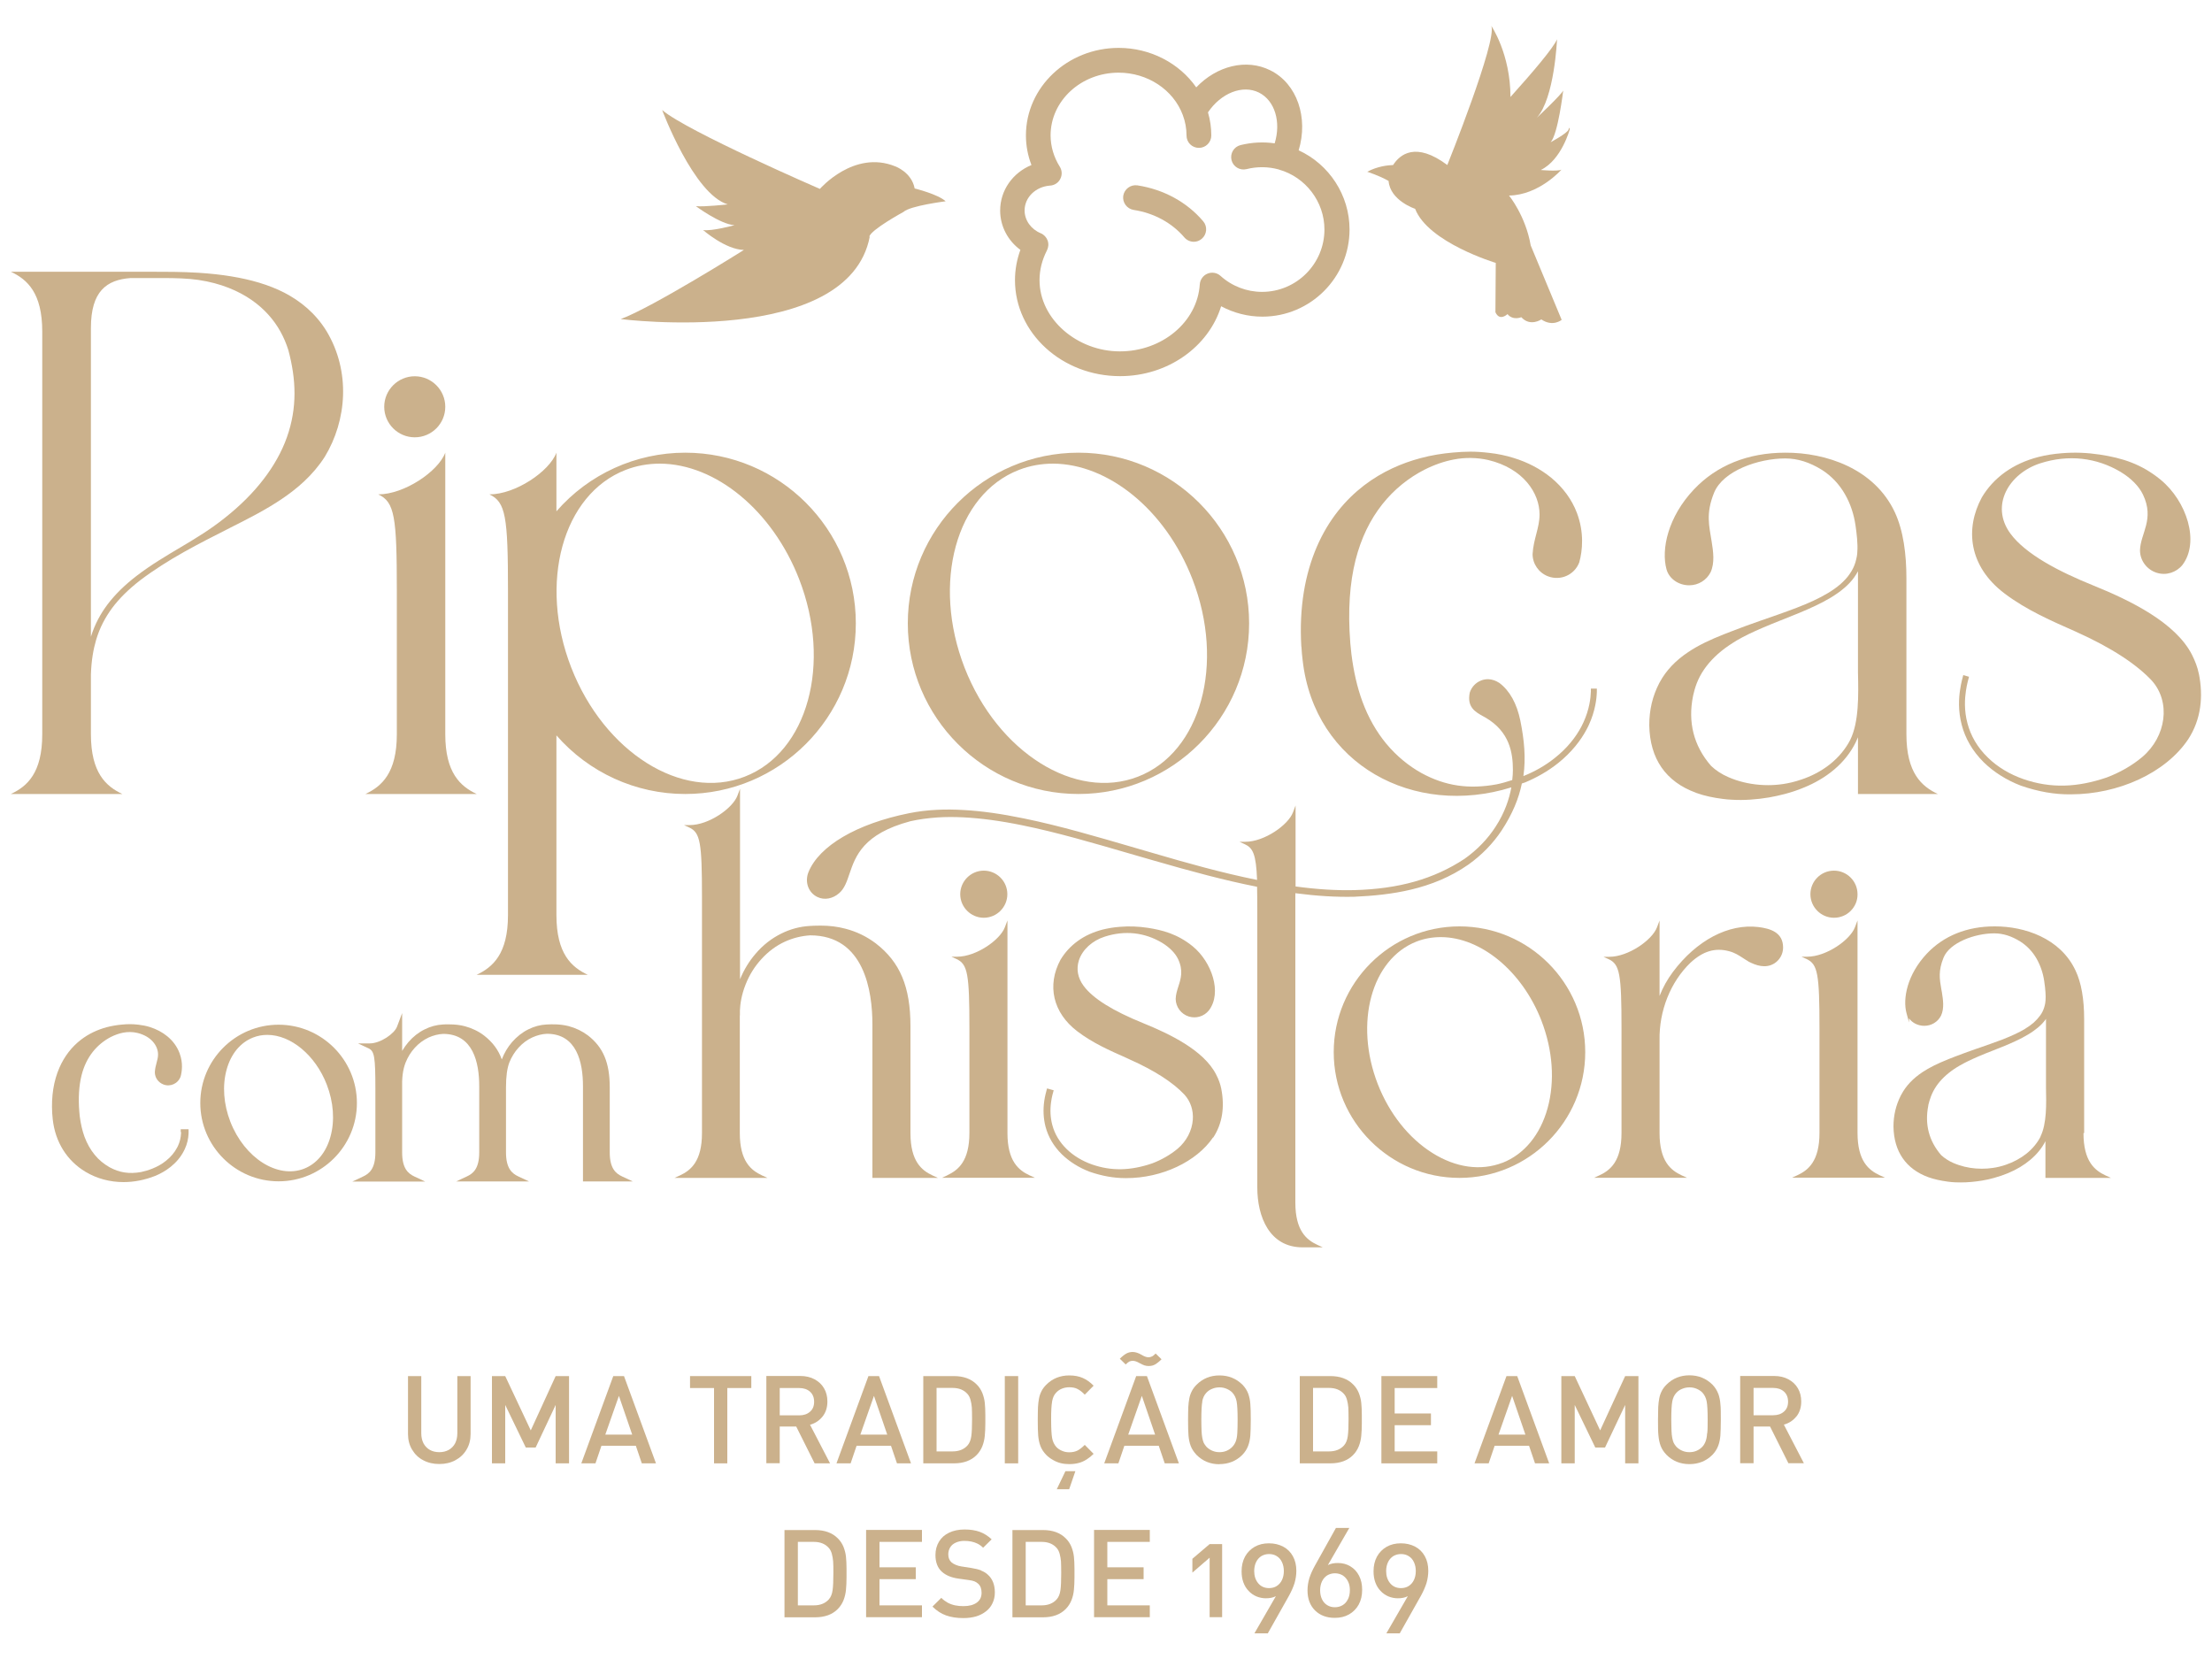 <svg xmlns="http://www.w3.org/2000/svg" id="Layer_1" viewBox="0 0 200 150"><defs><style>      .st0 {        fill: #cbb18c;      }    </style></defs><path class="st0" d="M1,71.79h10.06c-1.47-.69-2.84-1.91-2.84-5.4v-5.41c.04-1.26.22-2.27.47-3.12.33-1.12.84-2.06,1.46-2.9.63-.84,1.45-1.66,2.52-2.49,2.55-1.93,5.26-3.29,8.18-4.77,1.63-.82,3.22-1.63,4.62-2.58,1.4-.94,2.82-2.15,3.89-3.81,2.01-3.31,2.35-7.72.17-11.36-1.01-1.65-2.39-2.74-3.81-3.48-1.42-.73-3.04-1.19-4.8-1.48-.9-.15-1.91-.26-3.01-.33-1.51-.09-2.89-.09-4.38-.09H.98c1.48.69,2.84,1.91,2.84,5.4v36.42c0,3.5-1.36,4.71-2.84,5.4h.02ZM8.22,29.65c0-3.32,1.42-4.35,3.58-4.51h3.02c1.05,0,2.18.03,3.12.17,1.02.15,1.93.4,2.72.71,1.58.62,2.76,1.49,3.61,2.44.85.94,1.43,2.02,1.8,3.19.71,2.65.82,5.21-.13,7.89-.47,1.32-1.19,2.59-2.11,3.79-.93,1.21-2.09,2.38-3.52,3.51-2.57,2.06-5.33,3.21-7.95,5.22-1.11.85-1.96,1.7-2.63,2.58-.64.85-1.16,1.8-1.51,2.93v-27.93h0Z"></path><path class="st0" d="M37.5,39.54c1.53,0,2.76-1.24,2.76-2.76s-1.24-2.76-2.76-2.76-2.76,1.24-2.76,2.76,1.24,2.76,2.76,2.76Z"></path><path class="st0" d="M33.04,71.79h10.06c-1.47-.69-2.84-1.91-2.84-5.4v-25.46c-.64,1.7-3.71,3.77-6.06,3.77,1.48.69,1.68,2,1.68,8.72v12.97c0,3.5-1.37,4.71-2.84,5.4Z"></path><path class="st0" d="M45.93,53.41v29.33c0,3.5-1.37,4.71-2.84,5.4h10.06c-1.48-.69-2.84-1.91-2.84-5.4v-16.25c2.93,3.36,7.17,5.3,11.64,5.3,8.52,0,15.43-6.91,15.43-15.43s-6.91-15.43-15.43-15.43c-4.46,0-8.71,1.93-11.64,5.3v-5.3c-.64,1.7-3.71,3.77-6.06,3.77,1.47.69,1.68,2,1.68,8.72h0ZM56.56,42.49c.97-.38,2.02-.57,3.1-.57,5.07.02,10.19,4.27,12.59,10.43,2.98,7.66.78,15.66-4.91,17.87-5.69,2.21-12.71-2.21-15.69-9.86-2.98-7.66-.78-15.66,4.91-17.87Z"></path><path class="st0" d="M97.51,71.79c8.52,0,15.43-6.92,15.43-15.43s-6.92-15.43-15.43-15.43-15.43,6.92-15.43,15.43,6.92,15.43,15.43,15.43ZM92.12,42.49c1-.39,2.04-.57,3.1-.57,4.94.02,10.14,4.12,12.59,10.43,2.97,7.65.78,15.66-4.91,17.87-5.68,2.21-12.71-2.21-15.69-9.86-2.97-7.65-.78-15.66,4.91-17.87Z"></path><path class="st0" d="M117.67,58.47c.02.42.06.83.11,1.23,1.07,9.47,10.09,14.23,18.87,11.49-.19,1.05-.6,2.29-1.42,3.55-.72,1.12-1.67,2.1-2.81,2.91-2.76,1.82-5.92,2.72-9.96,2.83-1.66.04-3.4-.07-5.32-.33v-7.32l-.23.61c-.44,1.17-2.61,2.67-4.31,2.67h-.53l.48.22c.73.34,1.02.89,1.11,3.23-3.23-.65-6.47-1.57-9.27-2.39-.56-.16-1.1-.32-1.65-.48-3.56-1.04-6.93-2.03-10.16-2.69-2.04-.42-3.81-.67-5.43-.76-.84-.05-1.66-.06-2.42-.02-.89.04-1.75.15-2.55.31-4.71.95-8.11,2.94-9.08,5.32-.36.9-.01,1.87.82,2.26.62.29,1.37.16,1.96-.36.47-.41.68-1.02.92-1.73.55-1.62,1.24-3.63,5.52-4.77.76-.17,1.57-.28,2.43-.34.74-.05,1.53-.05,2.34-.01,1.59.08,3.34.31,5.34.72,3.11.63,6.35,1.58,9.79,2.58.65.19,1.3.38,1.97.57,3.53,1.02,6.49,1.82,9.47,2.41.01.62.02,1.36.02,2.39v24.8c0,2.62,1.08,5.41,4.1,5.41h1.82l-.48-.22c-.99-.46-2-1.28-2-3.83v-27.97c1.92.25,3.67.36,5.34.32,3.26-.15,7.03-.62,10.31-2.91,1.2-.86,2.21-1.89,3-3.08.99-1.51,1.55-2.89,1.83-4.25.1-.04.2-.06.3-.1,1-.42,2.04-.99,3-1.76,1.19-.96,2.01-2.01,2.55-3.02.08-.14.14-.28.21-.42.58-1.27.7-2.36.72-2.98v-.3h-.54v.27c-.02.58-.13,1.6-.67,2.78-.06.13-.12.26-.19.39-.5.94-1.27,1.94-2.41,2.84-.9.72-1.88,1.25-2.83,1.63.23-1.63.08-3.25-.28-5.03-.32-1.53-.95-2.68-1.89-3.39h0c-.34-.22-.68-.33-1.01-.34-.21,0-.42.03-.63.11-.49.19-.87.58-1.04,1.1-.27,1.33.5,1.75,1.24,2.16l.18.1c2.19,1.27,2.48,3.2,2.48,4.74,0,.27-.02.58-.06.91-.49.16-.98.3-1.43.39-2.48.45-4.6.16-6.77-1.02-1.15-.64-2.25-1.53-3.19-2.66-.89-1.08-1.62-2.35-2.16-3.82-.47-1.28-.79-2.69-.99-4.28-.04-.32-.07-.65-.1-.98-.24-3.02-.04-5.48.47-7.51.51-2.02,1.33-3.67,2.41-5.04,1.08-1.37,2.41-2.42,3.82-3.14.89-.45,1.79-.76,2.64-.92,1.04-.21,2.14-.18,3.12.04,3.2.76,4.65,3.01,4.65,4.92,0,1.23-.55,2.2-.63,3.59,0,.87.54,1.68,1.4,2.01,1.13.43,2.39-.13,2.82-1.26.3-1.08.45-2.72-.21-4.47-.46-1.22-1.26-2.3-2.32-3.18-.99-.81-2.15-1.41-3.39-1.79-.73-.23-1.47-.38-2.2-.46-1.34-.16-2.17-.13-3.32-.03-.91.08-1.91.23-2.94.51-1.64.44-3.42,1.19-5.08,2.46-1.67,1.28-3.2,3.08-4.26,5.53-1.07,2.47-1.62,5.49-1.41,9.04h.01Z"></path><path class="st0" d="M153.36,71.69c.78.28,1.59.44,2.38.54.3.04.6.07.9.08,1.05.06,2.19-.02,3.32-.21.46-.08.95-.19,1.45-.32.48-.13,1.07-.31,1.71-.58.93-.38,1.88-.91,2.73-1.63.85-.72,1.49-1.55,1.93-2.44.08-.16.15-.32.21-.47v5.13h7.22c-1.47-.69-2.84-1.91-2.84-5.4v-14.11c0-2.15-.27-4.3-1.05-5.97-1.85-3.95-6.24-5.4-9.9-5.38-3.4,0-6.22,1.16-8.26,3.32-2.35,2.48-2.98,5.42-2.48,7.23h0c.24.86,1.1,1.44,2.05,1.44.84,0,1.57-.47,1.93-1.17.4-.86.24-1.91.1-2.79-.22-1.41-.55-2.51.22-4.41.81-1.99,4.01-3.1,6.44-3.1,1.12,0,2.21.35,3.32,1.04.87.56,1.56,1.3,2.07,2.19.52.9.82,1.87.96,2.84.1.7.22,1.66.16,2.39,0,.18-.05.52-.17.93-.1.33-.26.69-.53,1.07-.21.31-.49.61-.84.92-.32.27-.69.54-1.11.79-.81.49-1.77.92-2.83,1.33-1.04.4-2.29.83-3.27,1.17-1.06.37-1.75.62-2.54.93-.27.1-.54.21-.8.31-1.18.47-2.25.96-3.2,1.6-1.13.75-2,1.66-2.57,2.72-.02.03-.03.06-.05.09-.61,1.18-.9,2.42-.9,3.8.05,3.04,1.5,5.12,4.23,6.11h0ZM153.08,62.97s0-.04,0-.06c.16-.71.4-1.52,1.01-2.4.52-.75,1.25-1.49,2.26-2.17.22-.15.45-.29.69-.44.65-.38,1.42-.75,2.38-1.16,1-.43,2.13-.86,3.23-1.31,1.06-.44,2.04-.89,2.89-1.4.44-.27.84-.55,1.18-.84.38-.32.69-.65.93-.99.13-.18.25-.38.34-.55h0v9.12c.05,2.14.09,4.51-.7,6.13-.42.81-1.03,1.56-1.83,2.2-.81.64-1.72,1.1-2.61,1.39-.61.21-1.17.33-1.63.4-.48.07-.94.1-1.36.1-1.07,0-2.05-.18-2.9-.46-.24-.08-.47-.17-.7-.27-.6-.26-1.13-.61-1.55-1.01-1.62-1.86-2.09-4.01-1.64-6.28h0Z"></path><path class="st0" d="M198.81,60.92c-.12-.6-.34-1.16-.61-1.7-1.48-2.93-5.59-4.93-8.9-6.27-3.12-1.26-6.15-2.83-7.53-4.71-1.86-2.54-.12-5.44,2.7-6.35,2.55-.82,5.09-.52,7.27.78.94.57,1.65,1.28,2.02,2.05,1.07,2.24-.24,3.52-.27,5.04,0,.91.61,1.75,1.52,2.03.86.27,1.77-.04,2.31-.7,1.59-2.08.4-5.77-1.97-7.72-1.74-1.42-3.46-1.96-5.5-2.27-1.14-.17-2.25-.22-3.44-.12-.75.06-1.45.17-2.11.34-1.16.3-2.17.77-3.02,1.38-.88.63-1.58,1.41-2.09,2.27-1.53,2.83-1.2,6.22,2.04,8.68,2.02,1.53,4.31,2.51,6.43,3.45,3.35,1.5,5.57,3.02,6.89,4.43,1.74,1.93,1.33,5.06-.86,6.92-.92.77-2.02,1.4-3.22,1.85-2.62.89-5.02,1.01-7.53.14-1.22-.43-2.32-1.08-3.19-1.93-.98-.94-1.57-2.01-1.86-3.11-.32-1.19-.24-2.26-.14-2.93.09-.61.23-1.1.28-1.28l-.52-.15c-.05.18-.2.71-.29,1.35-.11.71-.19,1.86.15,3.15.31,1.19.95,2.35,1.99,3.38.93.91,2.09,1.63,3.37,2.12,1.57.54,3.04.8,4.51.78,4.27,0,8.55-1.91,10.61-4.98,1.18-1.82,1.37-3.89.96-5.94v.02Z"></path><path class="st0" d="M16.37,102.36v.11c-.02.39-.11.78-.28,1.14-.02.05-.05.11-.08.16-.24.45-.58.85-1.01,1.19-.36.29-.77.52-1.22.7-.35.14-.7.24-1.02.31-1.07.19-1.95.06-2.85-.43-.51-.29-.97-.66-1.35-1.13-.38-.46-.69-1.01-.92-1.63-.2-.55-.34-1.16-.43-1.85-.02-.14-.03-.28-.04-.43-.1-1.23-.03-2.33.2-3.26.21-.84.55-1.54,1.03-2.15.44-.55,1-1.01,1.62-1.33.36-.18.74-.32,1.11-.39.41-.08.87-.08,1.28.02,1.3.31,1.88,1.2,1.88,1.95,0,.25-.06.49-.13.74-.07.26-.14.52-.16.86,0,.5.31.93.77,1.11.3.12.63.11.92-.02s.52-.37.64-.69c.11-.4.25-1.22-.1-2.13-.22-.58-.59-1.09-1.1-1.51-.45-.37-.98-.65-1.58-.84-.32-.1-.67-.17-1.02-.21h0c-.6-.07-.98-.06-1.52-.01-.46.04-.91.12-1.34.23-.87.23-1.66.61-2.34,1.13-.85.65-1.51,1.51-1.96,2.54-.52,1.19-.74,2.58-.65,4.12.01.19.03.38.05.56.23,2.04,1.28,3.72,2.96,4.73,1.04.62,2.22.93,3.44.93.95,0,1.92-.19,2.86-.56.52-.21.98-.49,1.39-.81.51-.41.91-.88,1.19-1.42.04-.07.07-.13.1-.2.21-.45.32-.93.34-1.41v-.38h-.71v.24l.03.02Z"></path><path class="st0" d="M25.19,92.65c-3.91,0-7.08,3.18-7.08,7.08s3.18,7.08,7.08,7.08,7.08-3.18,7.08-7.08-3.18-7.08-7.08-7.08ZM29.88,102.77c-.39,1.42-1.24,2.45-2.39,2.9-2.4.93-5.38-.97-6.66-4.24-.62-1.6-.74-3.27-.34-4.72.39-1.42,1.24-2.45,2.39-2.9h0c.4-.16.83-.24,1.28-.24h.01c2.14,0,4.35,1.85,5.37,4.48.62,1.6.74,3.27.34,4.72Z"></path><path class="st0" d="M52.71,106.82h4.5l-.96-.45c-.58-.27-1.12-.73-1.12-2.18v-5.88c0-2.22-.59-3.62-1.97-4.69-.52-.39-1.1-.67-1.74-.84-.75-.19-1.44-.18-2.01-.15s-1.12.18-1.64.44c-.55.27-1.04.66-1.47,1.15-.4.46-.71.99-.93,1.57-.31-.87-.83-1.56-1.6-2.16-.51-.39-1.1-.67-1.73-.84-.45-.12-.91-.17-1.41-.17h-.36c-.08,0-.16,0-.23.01-.57.03-1.12.18-1.64.44-.55.27-1.05.66-1.47,1.15-.21.25-.4.51-.57.8v-3.42l-.46,1.22c-.24.65-1.51,1.52-2.47,1.52h-1.06l.96.45c.52.25.61.76.61,3.65v5.76c0,1.46-.54,1.91-1.12,2.18l-.96.45h6.58l-.96-.45c-.58-.27-1.12-.73-1.12-2.18v-5.7c-.03-1.06.06-1.78.31-2.42.2-.5.48-.96.84-1.35.36-.4.78-.7,1.24-.92.42-.19.87-.31,1.32-.33,2.7,0,3.26,2.58,3.26,4.74v5.97c0,1.46-.54,1.91-1.12,2.18l-.96.45h6.58l-.96-.45c-.58-.27-1.12-.73-1.12-2.18v-5.88c0-.99.1-1.7.3-2.24.2-.5.48-.96.84-1.35.36-.4.78-.71,1.24-.92.42-.19.86-.31,1.32-.33,2.7,0,3.26,2.58,3.26,4.74v8.61h0Z"></path><path class="st0" d="M68.89,106.27c-.99-.46-2-1.28-2-3.83v-10.62h.01v-.45c.02-.55.13-1.4.52-2.37.34-.86.82-1.63,1.43-2.29.62-.68,1.33-1.21,2.12-1.57.72-.33,1.49-.52,2.28-.57,4.9,0,5.63,5.05,5.63,8.06v13.87h5.92l-.48-.22c-.99-.46-2-1.28-2-3.83v-9.66c0-3.56-.94-5.8-3.13-7.49-.82-.62-1.74-1.07-2.75-1.33-.71-.19-1.45-.28-2.25-.28h0c-.21,0-.4,0-.58.01-.14,0-.27.01-.38.02-.9.05-1.77.28-2.59.69-.87.43-1.66,1.04-2.32,1.82-.59.68-1.06,1.46-1.41,2.31v-17.22l-.23.61c-.44,1.17-2.61,2.67-4.31,2.67h-.53l.48.22c.99.46,1.15,1.34,1.15,6.25v21.38c0,2.55-1.01,3.37-2,3.83l-.48.22h8.4l-.48-.22h-.02Z"></path><path class="st0" d="M91.08,80.85c0-1.18-.96-2.13-2.13-2.13s-2.13.96-2.13,2.13.96,2.13,2.13,2.13,2.13-.96,2.13-2.13Z"></path><path class="st0" d="M85.65,106.27l-.48.22h8.4l-.48-.22c-.99-.46-2-1.28-2-3.83v-19.22l-.23.61c-.44,1.17-2.61,2.67-4.31,2.67h-.53l.48.22c.99.47,1.15,1.34,1.15,6.25v9.46c0,2.55-1.01,3.37-2,3.83h0Z"></path><path class="st0" d="M109.7,102.85c.81-1.25,1.05-2.73.72-4.42-.08-.4-.22-.81-.46-1.27-1.12-2.22-4.27-3.7-6.55-4.63-2.82-1.14-4.6-2.26-5.44-3.4-.53-.72-.67-1.52-.42-2.3.31-.96,1.2-1.78,2.33-2.14,1.82-.59,3.62-.39,5.2.56.68.42,1.17.92,1.43,1.45.5,1.05.26,1.79.03,2.5-.12.38-.23.73-.24,1.12.01.73.49,1.37,1.19,1.59.66.2,1.37-.01,1.81-.55,1.23-1.61.25-4.39-1.45-5.79-1.4-1.14-2.78-1.48-4.07-1.68h0c-.86-.13-1.68-.16-2.53-.09-.55.04-1.07.13-1.56.25-.84.22-1.6.56-2.24,1.03-.64.46-1.16,1.03-1.56,1.69-1.26,2.33-.68,4.81,1.52,6.48,1.38,1.05,2.92,1.73,4.41,2.39l.3.14c2.27,1.01,3.94,2.09,4.98,3.2.54.6.81,1.4.75,2.25-.07.99-.57,1.95-1.37,2.63-.66.55-1.46,1.01-2.31,1.33-1.97.67-3.69.7-5.42.1-.89-.31-1.68-.79-2.29-1.38-.65-.63-1.1-1.37-1.32-2.21-.17-.65-.21-1.35-.1-2.09.06-.44.16-.78.2-.92l.03-.11-.6-.17-.03.11c-.06.23-.16.58-.22,1-.12.82-.08,1.6.11,2.34.25.95.75,1.79,1.48,2.51.68.66,1.52,1.19,2.5,1.57,1.13.39,2.19.58,3.26.58h.07c3.2,0,6.35-1.48,7.84-3.68h.02Z"></path><path class="st0" d="M143.33,95.13c0-6.27-5.1-11.37-11.37-11.37s-11.37,5.1-11.37,11.37,5.1,11.37,11.37,11.37,11.37-5.1,11.37-11.37ZM135.85,105.13c-1.97.76-4.22.45-6.35-.89-2.14-1.35-3.89-3.56-4.93-6.23-2.14-5.51-.57-11.29,3.51-12.88.69-.27,1.43-.4,2.19-.4h.02c3.62.01,7.35,3.11,9.07,7.53,1.04,2.68,1.24,5.49.57,7.93-.67,2.42-2.12,4.18-4.09,4.95h0Z"></path><path class="st0" d="M158.07,86.93c.68.35,1.55.68,2.37.17.49-.32.78-.85.78-1.43,0-1.39-1.19-1.72-2.23-1.85-2.7-.33-5.6,1.2-7.74,4.07-.5.67-.9,1.39-1.2,2.16v-6.82l-.23.61c-.44,1.17-2.61,2.67-4.31,2.67h-.53l.48.22c.99.47,1.15,1.34,1.15,6.25v9.46c0,2.55-1.01,3.37-2,3.83l-.48.22h8.4l-.48-.22c-.99-.46-2-1.28-2-3.83v-8.39c-.05-2.66,1-5.28,2.79-7,1.13-1.05,2.23-1.38,3.48-1.05.54.14.88.37,1.24.6.16.11.33.21.51.32h0Z"></path><path class="st0" d="M167.95,102.44v-19.22l-.23.61c-.44,1.17-2.61,2.67-4.31,2.67h-.53l.48.22c.99.47,1.15,1.34,1.15,6.25v9.46c0,2.55-1.01,3.37-2,3.83l-.48.22h8.4l-.48-.22c-.99-.46-2-1.28-2-3.83h0Z"></path><path class="st0" d="M165.82,78.72c-1.18,0-2.13.96-2.13,2.13s.96,2.13,2.13,2.13c.57,0,1.11-.22,1.51-.62s.63-.94.62-1.51c0-1.18-.96-2.13-2.13-2.13h0Z"></path><path class="st0" d="M188.44,102.44v-10.29c0-1.83-.26-3.31-.78-4.4-1.38-2.95-4.65-3.99-7.27-3.99h-.06c-2.48,0-4.59.85-6.11,2.46-1.77,1.88-2.2,4.06-1.84,5.39l.23.84v-.37c.3.41.81.67,1.38.67.64,0,1.22-.35,1.51-.92.31-.66.18-1.46.08-2.1-.02-.11-.04-.22-.06-.33-.15-.87-.28-1.62.21-2.82.55-1.35,2.81-2.19,4.58-2.19.79,0,1.56.24,2.36.74.61.39,1.11.92,1.47,1.55.34.6.58,1.28.69,2.03s.15,1.31.12,1.72c0,.1-.03.36-.12.65-.08.26-.2.51-.37.74-.16.22-.36.44-.59.65-.22.19-.49.38-.8.57-.53.32-1.18.62-2.05.96-.61.23-1.32.48-1.95.7l-.44.15c-.75.26-1.25.45-1.86.68-.2.08-.39.15-.59.23-1.04.42-1.74.77-2.36,1.18-.86.57-1.5,1.25-1.91,2.03l-.04.07c-.45.88-.67,1.81-.67,2.83.04,2.25,1.13,3.83,3.16,4.57.51.18,1.08.31,1.76.4.21.03.44.05.66.06.17,0,.34.01.51.01.62,0,1.28-.06,1.94-.17.36-.06.72-.14,1.07-.24.46-.13.88-.27,1.26-.43.77-.32,1.45-.73,2.02-1.21.58-.49,1.04-1.05,1.36-1.68v3.32h5.92l-.48-.22c-.99-.46-2-1.28-2-3.83h.06ZM184.51,102.75c-.3.59-.74,1.12-1.3,1.57-.54.42-1.16.76-1.87,1-.38.13-.79.23-1.17.28-.32.05-.65.07-.98.07h-.02c-.71,0-1.4-.11-2.06-.33-.17-.06-.34-.12-.5-.19-.41-.18-.78-.42-1.09-.7-1.11-1.28-1.51-2.79-1.17-4.49v-.04c.12-.49.29-1.07.72-1.71.39-.57.93-1.09,1.61-1.55.16-.11.33-.21.5-.31.46-.27,1-.53,1.72-.84.41-.18.85-.35,1.31-.53.35-.14.7-.28,1.05-.42.62-.26,1.43-.61,2.12-1.03.34-.2.62-.41.88-.62.28-.23.51-.48.7-.74h0s.02-.04.03-.05v6.23c.03,1.44.08,3.24-.5,4.41h.02Z"></path><path class="st0" d="M41.35,129.59c0,.35-.07.65-.2.91-.14.26-.33.45-.57.59-.25.14-.54.21-.86.21s-.62-.07-.86-.21c-.25-.14-.43-.34-.57-.59-.13-.26-.2-.56-.2-.91v-5.17h-1.2v5.23c0,.53.12,1.01.37,1.42.25.42.58.74,1.01.96.43.23.91.34,1.45.34s1.02-.11,1.45-.34.77-.55,1.01-.96c.25-.41.37-.89.37-1.42v-5.23h-1.2s0,5.17,0,5.17Z"></path><polygon class="st0" points="47.99 129.33 45.68 124.42 44.48 124.42 44.48 132.31 45.68 132.31 45.68 127.03 47.54 130.88 48.43 130.88 50.24 127.03 50.24 132.31 51.45 132.31 51.45 124.42 50.24 124.42 47.99 129.33"></polygon><path class="st0" d="M55.45,124.42l-2.89,7.89h1.28l.54-1.59h3.11l.54,1.59h1.28l-2.89-7.89h-.97ZM54.73,129.71l1.23-3.5,1.2,3.5h-2.43Z"></path><polygon class="st0" points="62.39 125.5 64.56 125.5 64.56 132.31 65.76 132.31 65.76 125.5 67.93 125.5 67.93 124.42 62.39 124.42 62.39 125.5"></polygon><path class="st0" d="M73.65,132.31h1.4l-1.81-3.49c.47-.13.84-.38,1.13-.74s.44-.82.44-1.36c0-.45-.1-.85-.3-1.19-.2-.35-.49-.62-.86-.82s-.8-.3-1.29-.3h-3.07v7.89h1.21v-3.32h1.49l1.66,3.32h0ZM70.49,125.5h1.77c.41,0,.73.11.98.33.24.22.37.52.37.91s-.12.68-.37.9-.57.33-.97.33h-1.77v-2.47h-.01Z"></path><path class="st0" d="M81.09,132.31h1.28l-2.89-7.89h-.96l-2.89,7.89h1.28l.54-1.59h3.11l.54,1.59h-.01ZM77.79,129.71l1.23-3.5,1.2,3.5h-2.43Z"></path><path class="st0" d="M88.29,131.57c.23-.23.41-.51.53-.81.12-.31.19-.62.22-.94s.05-.69.05-1.11v-.8c0-.41-.02-.76-.05-1.07-.03-.3-.11-.6-.22-.89-.12-.29-.29-.56-.53-.79-.49-.49-1.18-.74-2.04-.74h-2.77v7.89h2.77c.87,0,1.55-.25,2.04-.74ZM84.68,131.23v-5.74h1.45c.57,0,1.02.18,1.34.54.13.14.22.32.28.54s.1.45.12.69c.01.25.02.6.02,1.05,0,.68-.02,1.2-.07,1.55s-.16.63-.35.84c-.32.35-.77.53-1.34.53h-1.45Z"></path><rect class="st0" x="90.85" y="124.42" width="1.21" height="7.89"></rect><path class="st0" d="M95.13,126.69c.04-.19.08-.33.14-.45.05-.11.13-.23.24-.34.14-.15.31-.27.52-.35.2-.08.42-.12.65-.12.3,0,.55.05.75.16.2.1.42.27.65.51l.8-.81c-.31-.32-.64-.55-.98-.7-.34-.15-.75-.23-1.22-.23-.41,0-.79.07-1.14.21s-.66.35-.94.63c-.19.19-.34.39-.44.6-.1.2-.18.42-.22.66-.05.23-.07.49-.09.77-.01.28-.02.66-.02,1.14,0,.62.01,1.1.04,1.44.03.33.09.64.2.93s.28.55.53.81c.17.17.37.32.6.45.22.13.46.23.7.29s.5.09.78.09c.32,0,.62-.04.87-.11.26-.07.49-.18.71-.32.22-.14.43-.31.62-.5l-.8-.81c-.23.23-.45.4-.65.51-.2.1-.45.16-.75.16-.23,0-.45-.04-.65-.13-.2-.08-.38-.2-.52-.35-.19-.21-.32-.48-.38-.8s-.09-.87-.09-1.66c0-.42,0-.76.02-1.01.01-.25.04-.47.07-.66h0Z"></path><polygon class="st0" points="95.55 134.65 96.67 134.65 97.23 133.02 96.33 133.02 95.55 134.65"></polygon><path class="st0" d="M103.85,122.72c-.18,0-.38-.07-.61-.21-.3-.18-.58-.27-.83-.27-.19,0-.37.04-.55.13-.17.09-.38.25-.61.48l.53.52c.14-.14.26-.23.34-.27.09-.04.19-.06.3-.06.18,0,.38.07.62.21.17.09.31.16.43.2.12.04.25.06.4.06.13,0,.25-.02.36-.05.11-.03.23-.1.36-.19.13-.09.27-.21.43-.37l-.53-.52c-.14.14-.25.23-.35.27-.1.05-.2.07-.3.07h.01Z"></path><path class="st0" d="M102.73,124.42l-2.89,7.89h1.28l.54-1.59h3.11l.54,1.59h1.28l-2.89-7.89h-.97ZM102.01,129.71l1.23-3.5,1.2,3.5h-2.43Z"></path><path class="st0" d="M110.25,132.38c.82,0,1.52-.28,2.08-.84.24-.25.41-.52.52-.81.11-.29.17-.6.2-.93.02-.33.04-.81.04-1.43s-.01-1.1-.04-1.43c-.02-.33-.09-.64-.19-.93-.11-.29-.28-.56-.52-.81-.57-.56-1.26-.84-2.08-.84s-1.51.28-2.07.84c-.19.19-.34.39-.44.6-.1.2-.18.42-.22.66-.05.23-.07.49-.09.77-.01.28-.02.66-.02,1.14,0,.62.01,1.1.04,1.44.03.33.09.64.2.93s.29.55.53.81c.56.56,1.25.84,2.07.84h0ZM108.7,126.71c.06-.32.18-.58.38-.79.14-.15.31-.27.52-.35.21-.09.43-.13.66-.13s.44.04.65.13.39.21.52.35c.19.21.32.47.38.79s.09.87.09,1.66c0,.51-.01.92-.03,1.23s-.07.55-.14.73-.17.34-.3.48c-.31.32-.7.49-1.17.49-.23,0-.44-.04-.65-.13-.21-.09-.38-.21-.53-.36-.11-.13-.19-.25-.24-.35-.05-.1-.09-.25-.13-.44s-.06-.41-.07-.66-.02-.58-.02-1c0-.78.03-1.34.09-1.65h0Z"></path><path class="st0" d="M122.33,131.57c.23-.23.41-.51.53-.81.12-.31.19-.62.22-.94s.05-.69.05-1.11v-.8c0-.41-.02-.76-.05-1.07s-.11-.6-.22-.89c-.12-.29-.29-.56-.53-.79-.49-.49-1.18-.74-2.04-.74h-2.77v7.89h2.77c.87,0,1.55-.25,2.04-.74ZM118.72,131.23v-5.74h1.45c.57,0,1.02.18,1.34.54.13.14.22.32.28.54s.1.45.12.69c.01.25.02.6.02,1.05,0,.68-.02,1.2-.07,1.55s-.16.63-.35.84c-.32.35-.77.53-1.34.53h-1.45Z"></path><polygon class="st0" points="124.9 132.31 129.95 132.31 129.95 131.23 126.1 131.23 126.1 128.86 129.38 128.86 129.38 127.8 126.1 127.8 126.1 125.5 129.95 125.5 129.95 124.42 124.9 124.42 124.9 132.31"></polygon><path class="st0" d="M136.21,124.42l-2.89,7.89h1.28l.54-1.59h3.11l.54,1.59h1.28l-2.89-7.89h-.97ZM135.49,129.71l1.23-3.5,1.2,3.5h-2.43Z"></path><polygon class="st0" points="144.68 129.33 142.38 124.42 141.17 124.42 141.17 132.31 142.38 132.31 142.38 127.03 144.24 130.88 145.12 130.88 146.94 127.03 146.94 132.31 148.14 132.31 148.14 124.42 146.94 124.42 144.68 129.33"></polygon><path class="st0" d="M155.35,126c-.11-.29-.28-.56-.52-.81-.57-.56-1.26-.84-2.08-.84s-1.51.28-2.07.84c-.19.19-.34.39-.44.6-.1.2-.18.42-.22.66-.05.23-.07.49-.09.77,0,.28-.02.66-.02,1.14,0,.62,0,1.1.04,1.44.03.33.09.64.2.93s.28.55.53.81c.56.56,1.25.84,2.07.84s1.52-.28,2.08-.84c.24-.25.41-.52.52-.81s.17-.6.2-.93c.02-.33.04-.81.04-1.43s0-1.1-.04-1.43c-.02-.33-.09-.64-.19-.93h0ZM154.35,129.6c-.02.31-.07.55-.14.73-.07.18-.16.34-.29.48-.31.32-.7.49-1.17.49-.23,0-.44-.04-.65-.13-.21-.09-.38-.21-.53-.36-.11-.13-.19-.25-.24-.35s-.09-.25-.13-.44c-.04-.19-.06-.41-.07-.66,0-.25-.02-.58-.02-1,0-.78.03-1.34.09-1.65.06-.32.18-.58.38-.79.14-.15.31-.27.52-.35.21-.09.43-.13.66-.13s.44.04.65.13c.21.09.39.21.52.35.19.21.32.47.38.79s.09.87.09,1.66c0,.51,0,.92-.04,1.23h-.01Z"></path><path class="st0" d="M162.42,128.08c.29-.36.44-.82.44-1.36,0-.45-.1-.85-.3-1.19-.2-.35-.49-.62-.86-.82s-.8-.3-1.29-.3h-3.07v7.89h1.21v-3.32h1.49l1.66,3.32h1.4l-1.81-3.49c.47-.13.84-.38,1.13-.74h0ZM158.55,127.96v-2.47h1.77c.41,0,.73.11.98.33.24.22.37.52.37.91s-.12.68-.37.9-.57.33-.97.33h-1.78Z"></path><path class="st0" d="M76.27,139.87c-.12-.29-.29-.56-.53-.79-.49-.49-1.18-.74-2.04-.74h-2.77v7.89h2.77c.87,0,1.55-.25,2.04-.74.23-.23.41-.51.53-.81.12-.31.19-.62.22-.94s.05-.69.05-1.11v-.8c0-.41-.02-.76-.05-1.07s-.11-.6-.22-.89h0ZM75.28,143.78c-.05.35-.16.63-.35.84-.32.35-.77.53-1.34.53h-1.45v-5.74h1.45c.57,0,1.02.18,1.34.54.13.14.22.32.28.54.06.22.1.45.12.69s.02.6.02,1.05c0,.68-.02,1.2-.07,1.55h0Z"></path><polygon class="st0" points="78.31 146.22 83.36 146.22 83.36 145.15 79.52 145.15 79.52 142.78 82.8 142.78 82.8 141.71 79.52 141.71 79.52 139.41 83.36 139.41 83.36 138.33 78.31 138.33 78.31 146.22"></polygon><path class="st0" d="M88.71,141.99c-.23-.09-.52-.16-.89-.22l-.9-.14c-.18-.03-.34-.07-.5-.14-.16-.07-.29-.14-.38-.22-.2-.18-.3-.42-.3-.73,0-.24.06-.45.17-.63.11-.19.28-.33.5-.43.22-.1.47-.16.77-.16.23,0,.45.02.64.06s.38.1.56.19.35.21.51.37l.77-.76c-.33-.31-.69-.54-1.08-.68s-.84-.21-1.37-.21-1.01.1-1.4.29c-.4.19-.7.46-.91.81-.21.35-.32.75-.32,1.21,0,.65.19,1.15.57,1.5.36.33.86.54,1.5.63l.93.13c.23.03.41.07.53.12.12.05.23.12.33.21.21.19.31.46.31.82,0,.38-.14.68-.43.89s-.69.32-1.2.32c-.27,0-.53-.02-.76-.07-.24-.05-.46-.13-.67-.24-.21-.12-.41-.26-.58-.44l-.8.79c.37.37.78.64,1.23.8.45.16.97.24,1.57.24.41,0,.79-.05,1.14-.15.34-.1.64-.26.9-.46.26-.2.46-.45.59-.74.14-.29.21-.61.21-.96,0-.7-.21-1.24-.64-1.62-.16-.15-.36-.27-.59-.36v-.02Z"></path><path class="st0" d="M96.88,139.87c-.12-.29-.29-.56-.53-.79-.49-.49-1.18-.74-2.04-.74h-2.77v7.89h2.77c.87,0,1.55-.25,2.04-.74.23-.23.41-.51.53-.81.12-.31.19-.62.22-.94s.05-.69.05-1.11v-.8c0-.41-.02-.76-.05-1.07-.03-.3-.11-.6-.22-.89h0ZM95.88,143.78c-.05.35-.16.63-.35.84-.32.35-.77.53-1.34.53h-1.45v-5.74h1.45c.57,0,1.02.18,1.34.54.13.14.22.32.28.54.06.22.1.45.12.69.01.25.02.6.02,1.05,0,.68-.02,1.2-.07,1.55h0Z"></path><polygon class="st0" points="98.92 146.22 103.96 146.22 103.96 145.15 100.12 145.15 100.12 142.78 103.4 142.78 103.4 141.71 100.12 141.71 100.12 139.41 103.96 139.41 103.96 138.33 98.92 138.33 98.92 146.22"></polygon><polygon class="st0" points="107.81 140.94 107.81 142.19 109.37 140.84 109.37 146.22 110.5 146.22 110.5 139.61 109.37 139.61 107.81 140.94"></polygon><path class="st0" d="M116.02,139.84c-.38-.2-.81-.3-1.29-.3s-.91.1-1.28.31-.67.51-.88.89c-.21.39-.31.83-.31,1.33,0,.37.05.7.16,1s.26.55.47.77c.2.22.44.38.71.5.27.11.56.17.86.17.35,0,.65-.06.9-.19l-1.94,3.36h1.21l1.91-3.39c.23-.42.4-.81.51-1.16.1-.36.16-.72.16-1.1,0-.5-.1-.94-.31-1.32s-.5-.67-.88-.87h0ZM115.91,142.86c-.11.23-.27.41-.47.54-.2.13-.44.19-.7.19-.41,0-.74-.15-.98-.44-.24-.29-.36-.66-.36-1.1,0-.31.06-.58.17-.81s.27-.41.47-.54c.2-.12.44-.19.7-.19s.5.06.7.19c.2.12.36.3.47.54.11.23.17.5.17.81s-.06.58-.17.81h0Z"></path><path class="st0" d="M122.1,141.62c-.34-.2-.71-.3-1.13-.3-.37,0-.67.06-.91.19l1.94-3.36h-1.21l-1.89,3.39c-.23.41-.4.79-.51,1.14-.11.36-.17.73-.17,1.12,0,.76.23,1.36.68,1.81.46.45,1.05.67,1.79.67.48,0,.91-.1,1.28-.31s.67-.51.88-.89c.21-.39.31-.83.31-1.33s-.09-.91-.28-1.28-.45-.65-.79-.85h.01ZM121.87,144.6c-.11.23-.27.41-.47.53-.2.12-.44.19-.7.19s-.5-.06-.7-.19c-.2-.12-.36-.3-.47-.53s-.17-.5-.17-.81.06-.58.17-.81.27-.41.47-.54c.2-.12.44-.19.7-.19s.51.07.72.2c.2.14.36.32.47.55s.16.49.16.78c0,.31-.06.58-.17.81h-.01Z"></path><path class="st0" d="M127.95,139.84c-.38-.2-.81-.3-1.29-.3s-.91.1-1.28.31-.67.51-.88.89c-.21.39-.31.83-.31,1.33,0,.37.05.7.16,1s.26.55.47.77c.2.22.44.38.71.5.27.11.56.17.86.17.35,0,.65-.06.9-.19l-1.94,3.36h1.21l1.91-3.39c.23-.42.4-.81.51-1.16.1-.36.16-.72.16-1.1,0-.5-.1-.94-.31-1.32-.21-.38-.5-.67-.88-.87h0ZM127.84,142.86c-.11.23-.27.41-.47.54-.2.13-.44.19-.7.19-.41,0-.74-.15-.98-.44-.24-.29-.36-.66-.36-1.1,0-.31.06-.58.17-.81s.27-.41.47-.54c.2-.12.44-.19.7-.19s.5.06.7.19c.2.12.36.3.47.54.11.23.17.5.17.81s-.06.58-.17.81h0Z"></path><path class="st0" d="M78.6,21.4c.12-.62,3.09-2.24,3.09-2.24.6-.56,3.81-.96,3.81-.96-.68-.64-2.8-1.16-2.8-1.16-.28-1.48-1.76-2-1.76-2-3.73-1.52-6.81,2.04-6.81,2.04,0,0-12.02-5.21-14.26-7.13,0,0,2.84,7.61,5.93,8.53,0,0-2.16.24-2.88.16,0,0,2.2,1.64,3.49,1.72,0,0-2.04.56-2.84.44,0,0,2,1.76,3.69,1.8,0,0-8.29,5.21-11.14,6.25,0,0,20.57,2.61,22.52-7.45h-.04Z"></path><path class="st0" d="M127.95,18.88c1.17,3.05,7.29,4.89,7.29,4.89l-.03,4.46c.39.86,1.09.17,1.09.17.5.61,1.25.28,1.25.28.81.89,1.81.2,1.81.2,1.04.71,1.84.04,1.84.04l-2.8-6.73c-.46-2.68-1.96-4.51-1.96-4.51,2.72-.04,4.74-2.34,4.74-2.34-.36.17-1.87.03-1.87.03,1.89-.92,2.62-3.68,2.62-3.68,0,0,0-.31-.11.03-.11.33-1.62,1.14-1.62,1.14.67-.72,1.14-4.68,1.14-4.68-.17.39-2.4,2.48-2.4,2.48,1.62-1.76,1.84-7.11,1.84-7.11-.31.76-2.18,2.96-4.21,5.22,0-3.9-1.73-6.43-1.73-6.43.54,1.34-3.98,12.58-3.98,12.58-2.88-2.15-4.3-.94-4.9,0-.51.02-1.43.12-2.34.61,0,0,1.12.36,1.93.83.14,1.78,2.4,2.52,2.4,2.52Z"></path><path class="st0" d="M92.26,22.59c-.32.88-.49,1.8-.49,2.74,0,4.79,4.26,8.68,9.5,8.68,4.32,0,8.01-2.66,9.14-6.32,1.14.61,2.42.94,3.73.94,4.35,0,7.88-3.54,7.88-7.88,0-3.1-1.84-5.89-4.6-7.16.89-2.94-.13-6.02-2.56-7.23-2.18-1.09-4.85-.4-6.7,1.54-1.53-2.19-4.15-3.57-7.01-3.57-4.63,0-8.39,3.55-8.39,7.92,0,.91.17,1.82.5,2.67-1.69.7-2.83,2.28-2.83,4.12,0,1.41.69,2.72,1.84,3.56h-.01ZM94.96,16.78c.39-.03.74-.26.91-.61.18-.35.16-.77-.05-1.1-.54-.86-.83-1.84-.83-2.83,0-3.13,2.76-5.67,6.15-5.67,2.61,0,4.94,1.53,5.8,3.82,0,0,.01.02.01.03.22.59.33,1.2.33,1.83s.5,1.12,1.12,1.12,1.12-.5,1.12-1.12c0-.71-.1-1.41-.3-2.09,1.17-1.74,3.12-2.53,4.61-1.79,1.45.73,2.01,2.67,1.42,4.59-1.03-.15-2.08-.09-3.09.16-.6.15-.96.76-.81,1.36.15.6.76.96,1.36.81.95-.24,1.96-.23,2.9.03,0,0,.01,0,.02.01,2.42.68,4.12,2.91,4.12,5.42,0,3.11-2.53,5.64-5.64,5.64-1.38,0-2.72-.51-3.76-1.45-.32-.29-.78-.36-1.17-.2-.4.16-.67.54-.7.97-.22,3.4-3.4,6.06-7.23,6.06s-7.26-2.89-7.26-6.44c0-.93.23-1.83.67-2.69.14-.28.17-.6.06-.9-.11-.29-.33-.53-.62-.65-.89-.37-1.46-1.18-1.46-2.06,0-1.18.99-2.15,2.3-2.25h.02Z"></path><path class="st0" d="M102.5,18.98c1.83.28,3.45,1.16,4.58,2.48.22.26.54.4.86.4.26,0,.51-.09.72-.27.47-.4.53-1.11.13-1.58-1.47-1.74-3.59-2.89-5.95-3.25-.61-.09-1.18.33-1.28.94-.09.61.33,1.18.94,1.28Z"></path></svg>